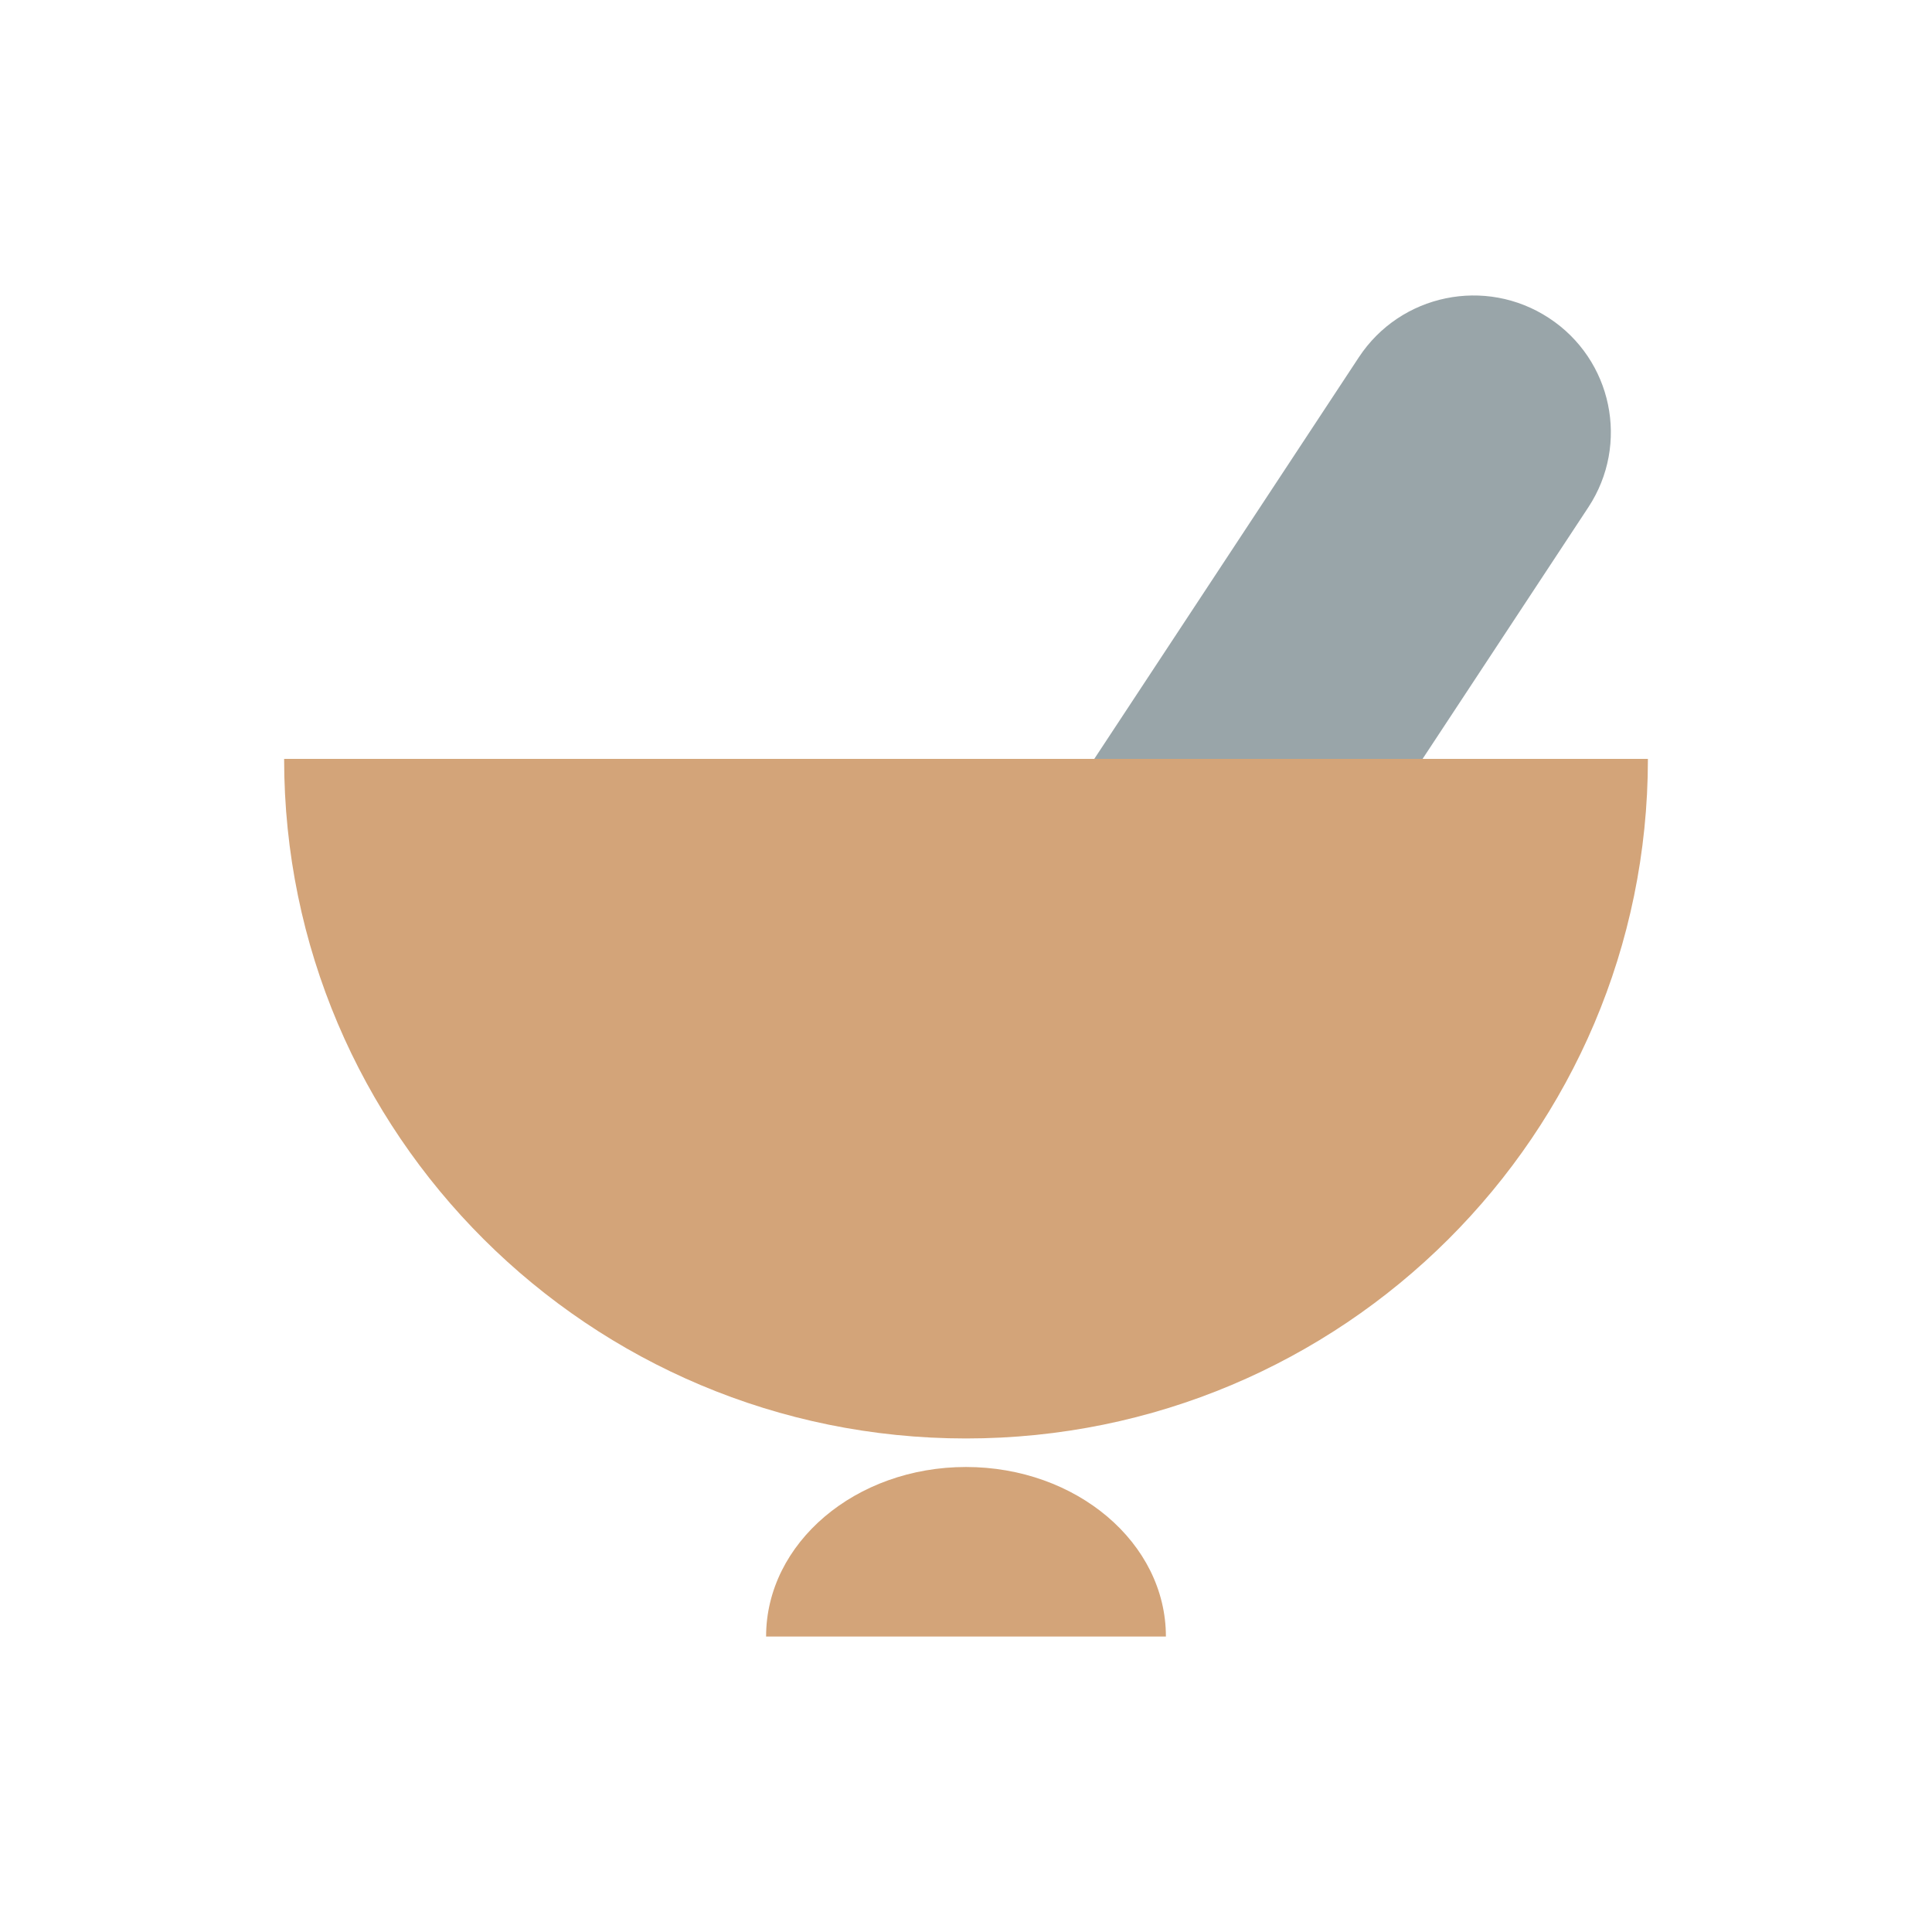 <?xml version="1.0" encoding="UTF-8"?> <svg xmlns="http://www.w3.org/2000/svg" width="64" height="64" viewBox="0 0 64 64" fill="none"><path d="M52.614 16.807L36.653 41.035C35.273 43.128 32.459 43.709 30.358 42.334C28.258 40.959 27.675 38.154 29.055 36.061L45.015 11.833C46.395 9.74 49.21 9.158 51.31 10.534C53.41 11.909 53.994 14.714 52.614 16.807Z" fill="#99A5A9"></path><path d="M54.589 25.14C54.589 37.572 44.475 47.651 32 47.651C19.525 47.651 9.412 37.567 9.412 25.14" fill="#D3A479"></path><path d="M25.378 54.212C25.378 51.113 28.34 48.596 32 48.596C35.655 48.596 38.622 51.108 38.622 54.212" fill="#D3A479"></path></svg> 
